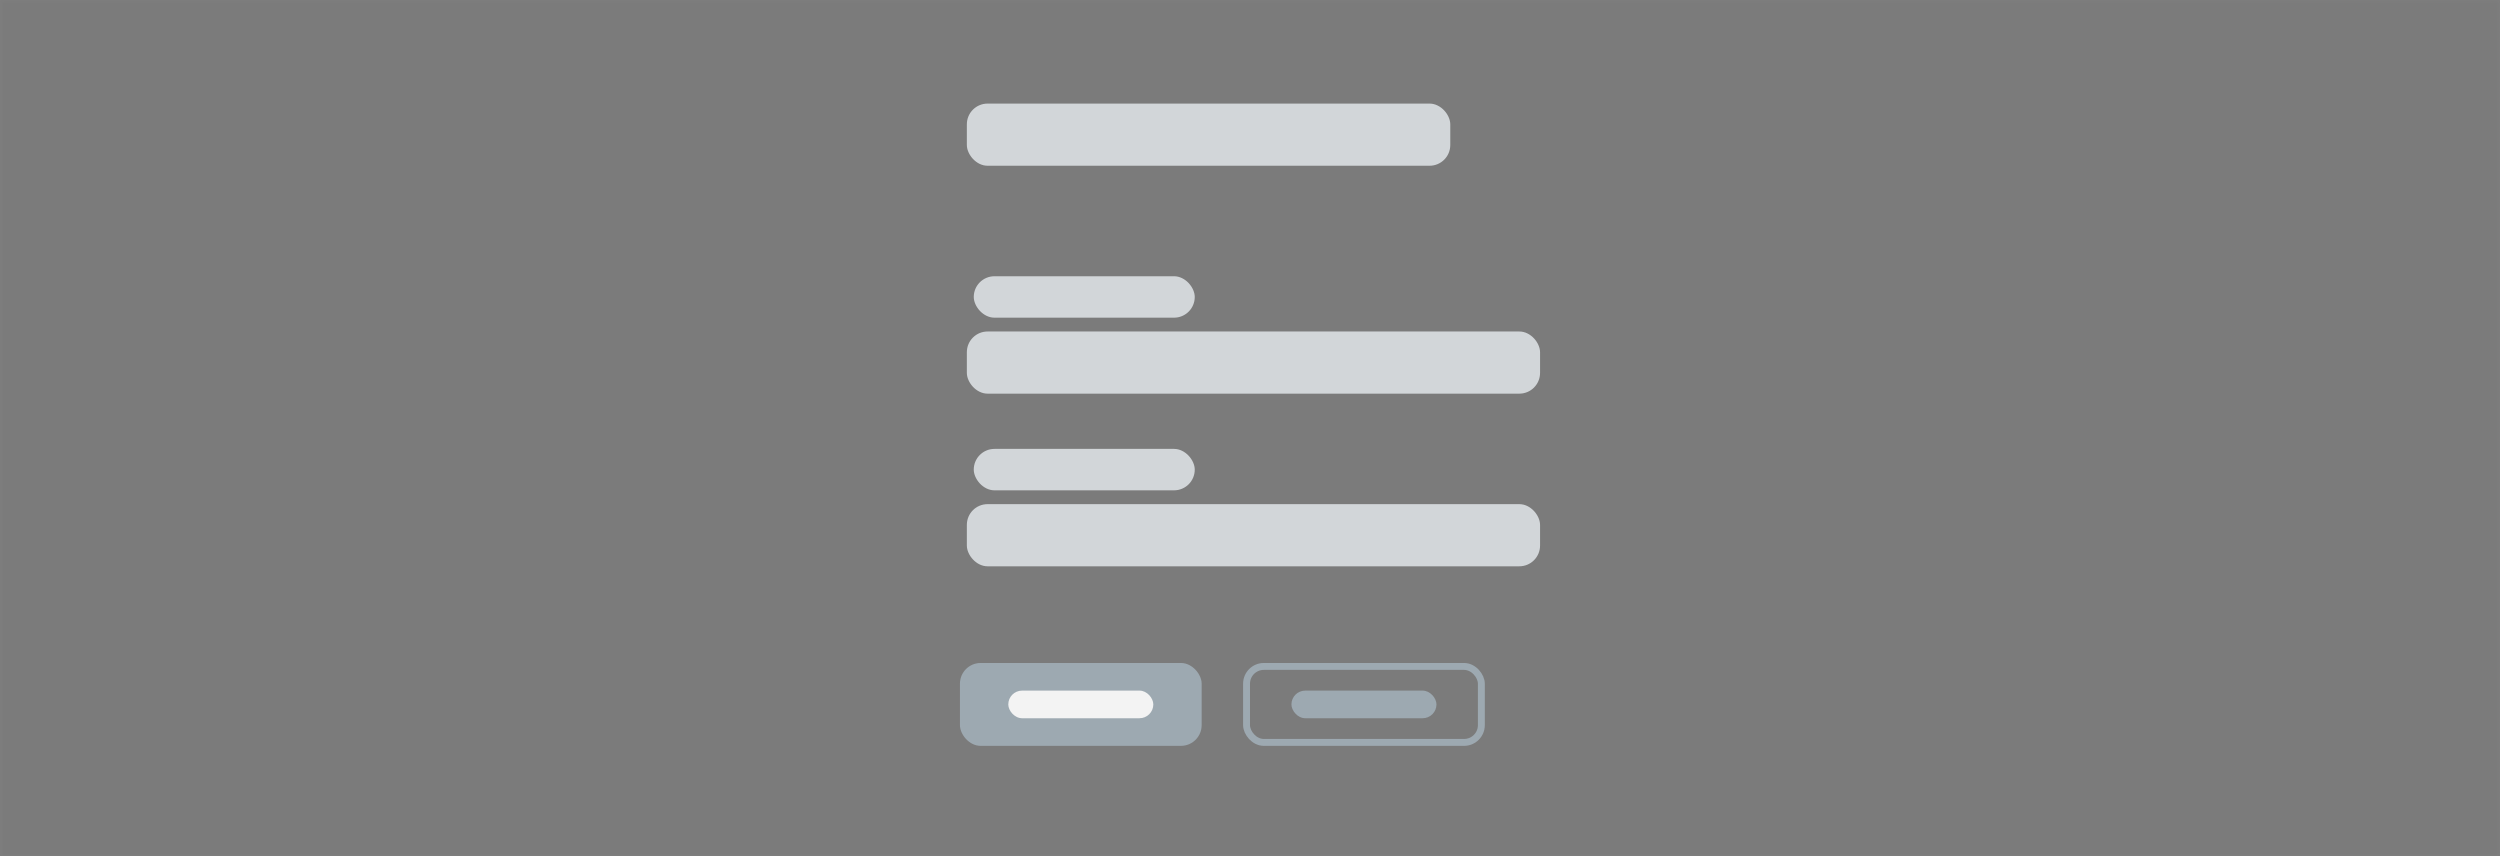 <svg width="362" height="124" viewBox="0 0 362 124" fill="none" xmlns="http://www.w3.org/2000/svg">
<rect x="0" y="0" width="362" height="124" fill="#808080" stroke="none"/>
<mask id="mask0_2415_33187" style="mask-type:alpha" maskUnits="userSpaceOnUse" x="0" y="0" width="362" height="124">
<rect width="362" height="124" fill="#D9D9D9"/>
</mask>
<g mask="url(#mask0_2415_33187)">
<rect width="362" height="124" fill="#19191C" fill-opacity="0.05"/>
<rect x="140" y="48" width="83" height="9" rx="3" fill="#D2D6D9"/>
<rect x="140" y="15" width="70" height="9" rx="3" fill="#D2D6D9"/>
<rect x="140" y="73" width="83" height="9" rx="3" fill="#D2D6D9"/>
<rect x="141" y="40" width="32" height="6" rx="3" fill="#D2D6D9"/>
<rect x="141" y="65" width="32" height="6" rx="3" fill="#D2D6D9"/>
<rect x="139" y="96" width="35" height="12" rx="3" fill="#9DA9B1"/>
<rect x="146" y="100" width="21" height="4" rx="2" fill="#F3F3F3"/>
<rect x="180.5" y="96.5" width="34" height="11" rx="2.5" stroke="#9DA9B1"/>
<rect x="187" y="100" width="21" height="4" rx="2" fill="#9DA9B1"/>
</g>
</svg>
